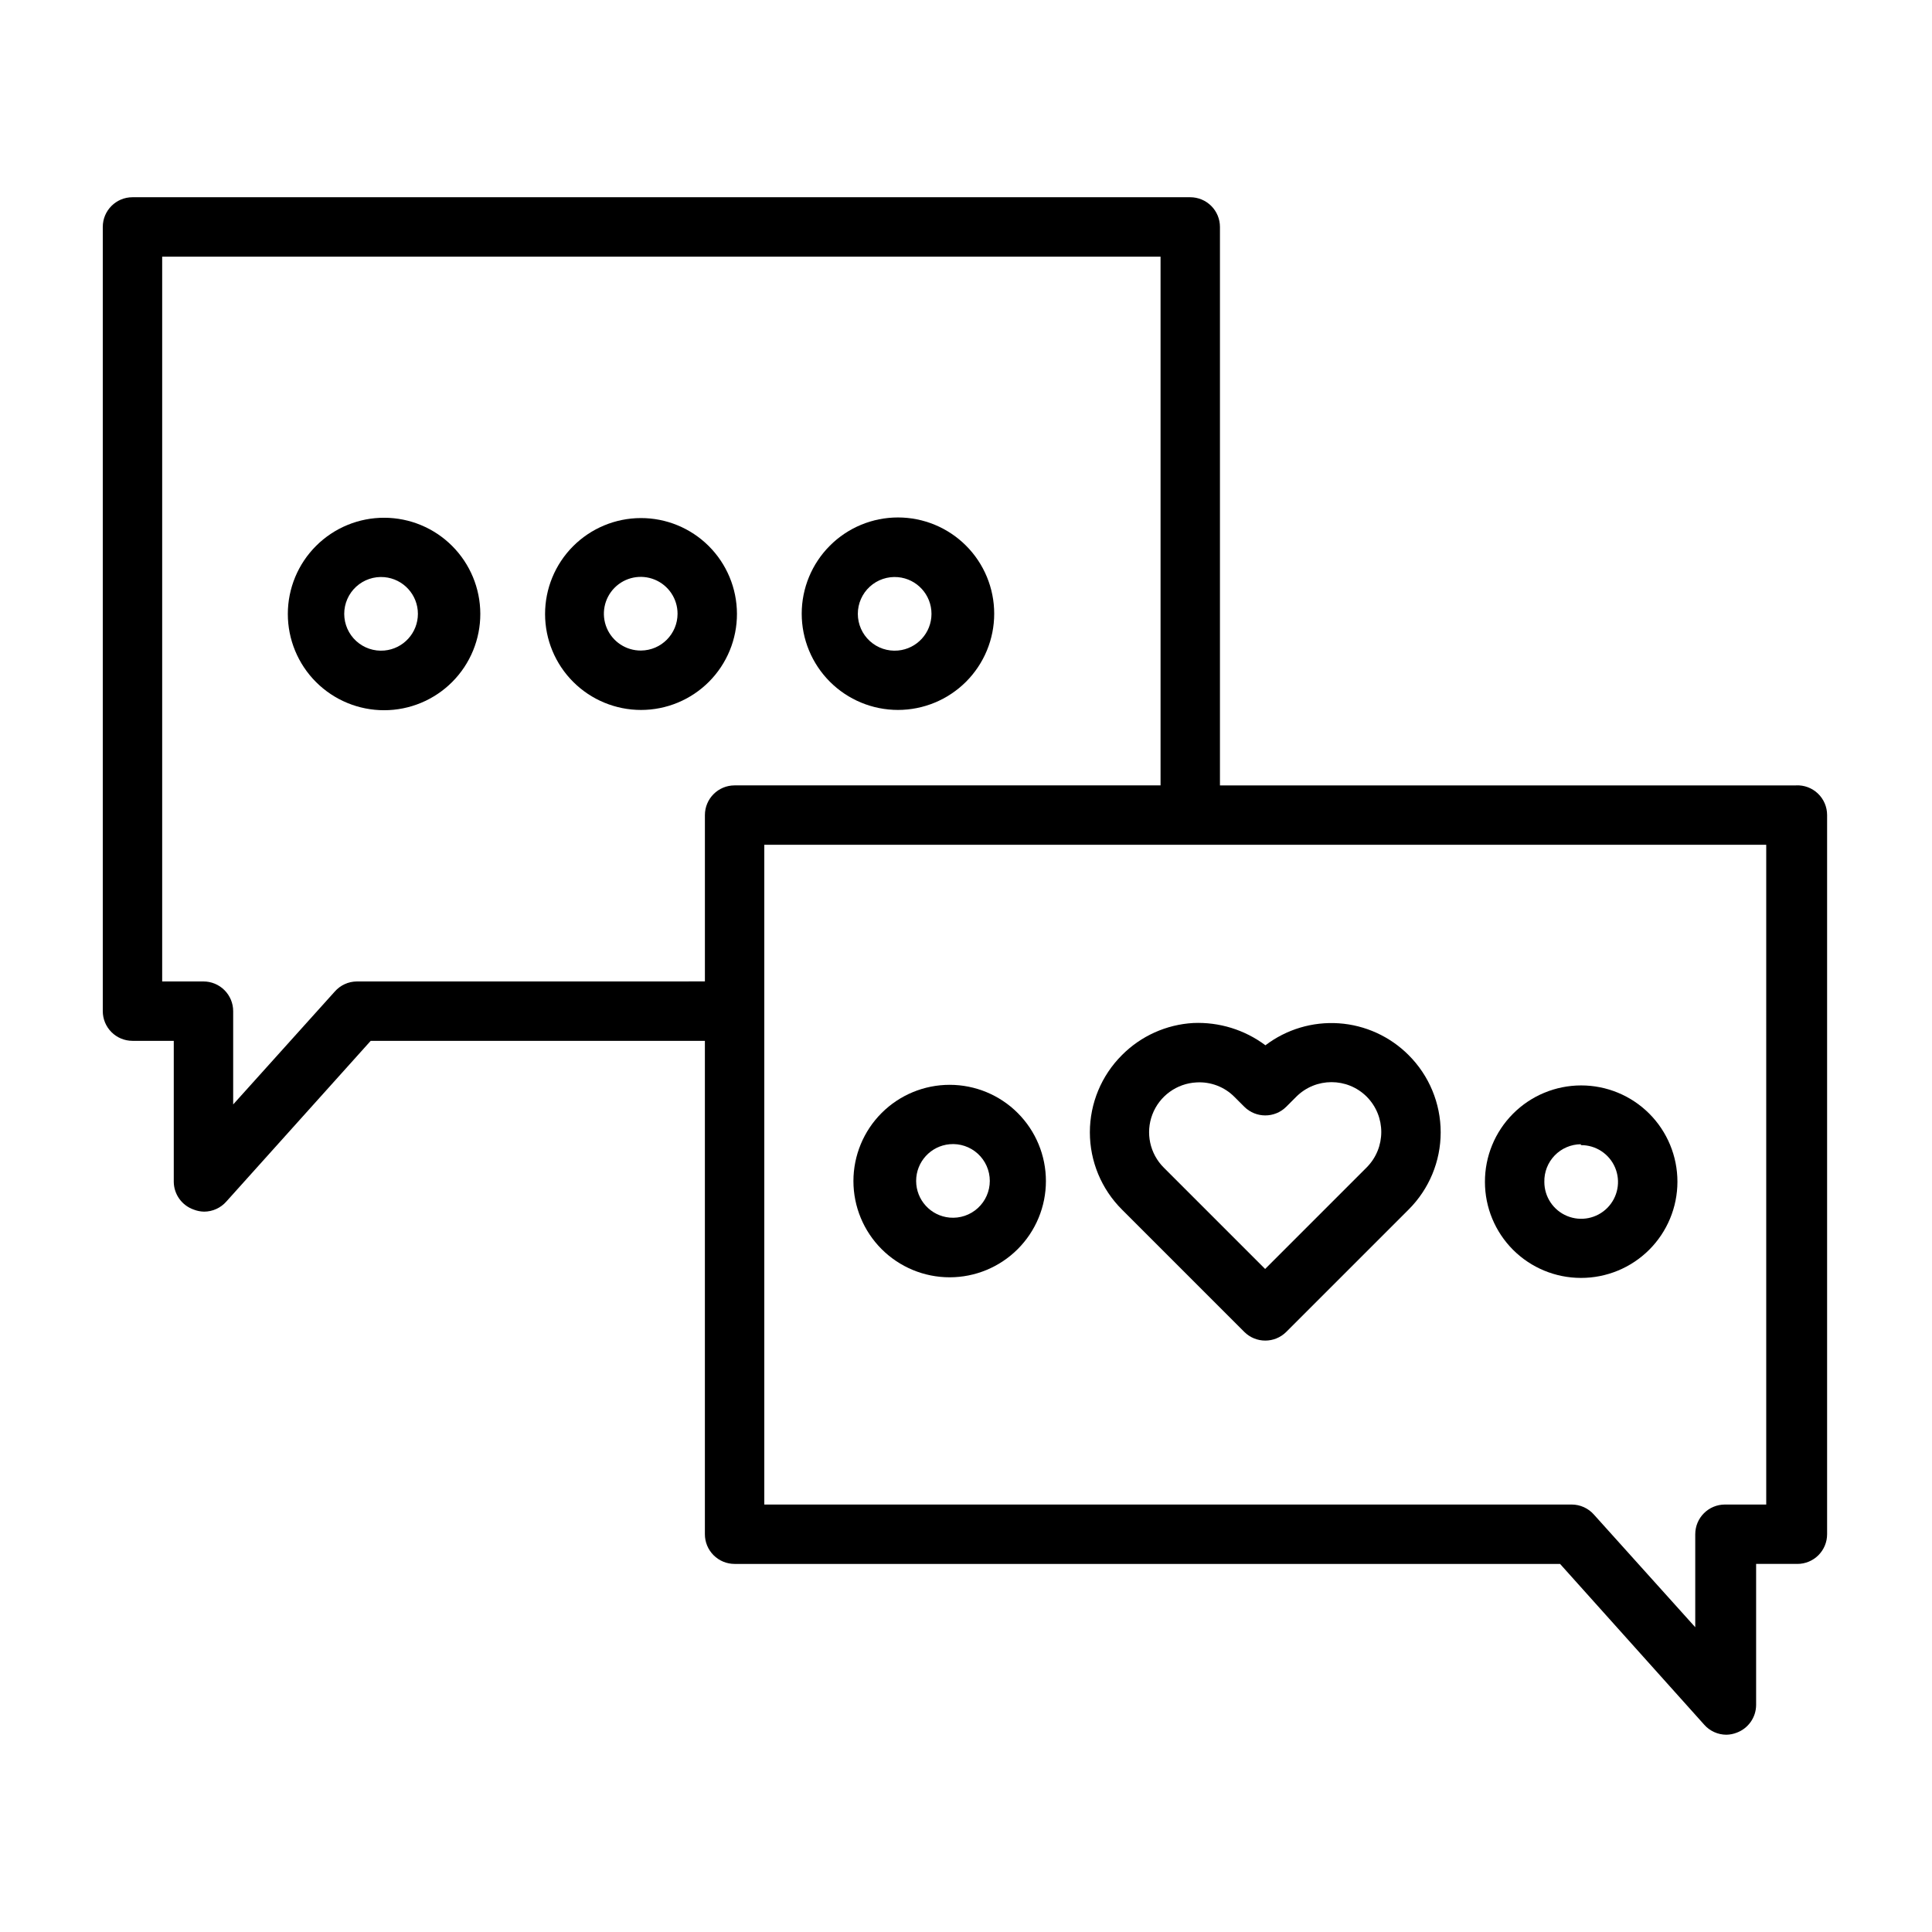 <?xml version="1.0" encoding="UTF-8"?>
<!-- The Best Svg Icon site in the world: iconSvg.co, Visit us! https://iconsvg.co -->
<svg fill="#000000" width="800px" height="800px" version="1.1" viewBox="144 144 512 512" xmlns="http://www.w3.org/2000/svg">
 <g>
  <path d="m619.94 352.14h-152.64v-148c0-2.086-0.828-4.09-2.305-5.562-1.477-1.477-3.481-2.309-5.566-2.309h-280.32c-4.348 0-7.871 3.527-7.871 7.871v207.82c0 2.086 0.828 4.09 2.305 5.566 1.477 1.477 3.481 2.305 5.566 2.305h10.941v37.391c0.047 3.309 2.152 6.231 5.273 7.324 0.879 0.348 1.812 0.531 2.758 0.551 2.262-0.004 4.41-0.98 5.902-2.68l38.258-42.586h88.562v130.75c0 2.09 0.828 4.09 2.305 5.566s3.477 2.305 5.566 2.305h218.76l38.18 42.586v0.004c1.492 1.699 3.644 2.672 5.906 2.676 0.941-0.016 1.875-0.203 2.754-0.551 3.059-1.145 5.094-4.055 5.117-7.32v-37.395h10.941c2.09 0 4.09-0.828 5.566-2.305 1.477-1.477 2.305-3.477 2.305-5.566v-190.58c0.004-2.156-0.879-4.223-2.441-5.711s-3.668-2.269-5.824-2.16zm-381.4 51.957c-2.234 0.023-4.352 0.996-5.824 2.676l-26.922 29.914v-24.719c0-2.09-0.832-4.09-2.309-5.566-1.473-1.477-3.477-2.305-5.566-2.305h-10.941v-192.08h264.58v140.12h-112.88c-4.348 0-7.871 3.523-7.871 7.871v44.082zm373.53 138.62h-10.941c-4.348 0-7.871 3.523-7.871 7.871v24.641l-26.844-29.836c-1.492-1.699-3.644-2.672-5.906-2.676h-213.96v-174.84h265.52z"/>
  <path d="m245.86 281.21c-6.773-0.023-13.277 2.652-18.074 7.434-4.801 4.777-7.5 11.27-7.508 18.043s2.68 13.273 7.469 18.062 11.289 7.477 18.062 7.469c6.773-0.004 13.266-2.707 18.047-7.508 4.777-4.797 7.453-11.301 7.43-18.074-0.02-6.738-2.703-13.191-7.469-17.957-4.762-4.766-11.219-7.449-17.957-7.469zm0 35.188c-2.731 0.246-5.438-0.668-7.461-2.516-2.023-1.852-3.176-4.465-3.176-7.207 0-2.742 1.152-5.356 3.176-7.207 2.023-1.848 4.731-2.762 7.461-2.516 5.031 0.453 8.887 4.672 8.887 9.723s-3.856 9.27-8.887 9.723z"/>
  <path d="m339.3 306.64c-0.02-6.738-2.715-13.195-7.492-17.949-4.777-4.75-11.246-7.414-17.984-7.398-6.742 0.012-13.199 2.703-17.957 7.473-4.758 4.773-7.426 11.242-7.418 17.98 0.008 6.738 2.688 13.199 7.457 17.961 4.766 4.762 11.23 7.438 17.969 7.438 6.758 0 13.234-2.688 18.008-7.473 4.769-4.785 7.438-11.273 7.418-18.031zm-25.426 9.762c-3.957 0.031-7.539-2.328-9.074-5.973-1.535-3.644-0.719-7.856 2.066-10.664 2.785-2.809 6.988-3.656 10.645-2.152 3.66 1.508 6.047 5.07 6.047 9.027 0 5.359-4.324 9.719-9.684 9.762z"/>
  <path d="m381.97 332.14c6.762 0 13.25-2.688 18.035-7.469 4.781-4.785 7.469-11.27 7.469-18.035s-2.688-13.254-7.469-18.035c-4.785-4.785-11.273-7.469-18.035-7.469-6.766 0-13.254 2.684-18.035 7.469-4.785 4.781-7.473 11.27-7.473 18.035s2.688 13.25 7.473 18.035c4.781 4.781 11.27 7.469 18.035 7.469zm0-35.188c5.031 0.453 8.883 4.672 8.883 9.723s-3.852 9.27-8.883 9.723c-2.731 0.246-5.438-0.668-7.461-2.516-2.023-1.852-3.176-4.465-3.176-7.207 0-2.742 1.152-5.356 3.176-7.207 2.023-1.848 4.731-2.762 7.461-2.516z"/>
  <path d="m441.33 423.61c-5.441 5.422-8.504 12.789-8.504 20.469 0 7.68 3.062 15.047 8.504 20.469l32.434 32.434-0.004-0.004c3.07 3.055 8.031 3.055 11.102 0l32.434-32.43c5.441-5.422 8.5-12.789 8.5-20.469 0-7.68-3.059-15.047-8.5-20.469-4.941-4.949-11.508-7.945-18.484-8.422-6.977-0.477-13.895 1.594-19.461 5.824-5.504-4.117-12.262-6.203-19.129-5.902-7.129 0.406-13.859 3.434-18.891 8.5zm19.758 7.242c3.758-0.223 7.43 1.18 10.074 3.859l2.598 2.598c3.07 3.051 8.031 3.051 11.102 0l2.676-2.676c5.16-5.137 13.496-5.137 18.656 0 5.144 5.184 5.144 13.547 0 18.734l-26.922 26.922-26.844-26.844c-3.715-3.691-4.906-9.227-3.031-14.117s6.461-8.215 11.691-8.477z"/>
  <path d="m395.67 431.49c-6.762 0-13.25 2.684-18.035 7.469-4.781 4.781-7.469 11.27-7.469 18.035 0 6.766 2.688 13.25 7.469 18.035 4.785 4.781 11.273 7.469 18.035 7.469 6.766 0 13.254-2.688 18.035-7.469 4.785-4.785 7.473-11.27 7.473-18.035 0-6.766-2.688-13.254-7.473-18.035-4.781-4.785-11.27-7.469-18.035-7.469zm0 35.188c-5.031-0.453-8.883-4.672-8.883-9.723s3.852-9.27 8.883-9.723c2.731-0.246 5.438 0.668 7.461 2.516 2.023 1.852 3.176 4.465 3.176 7.207s-1.152 5.356-3.176 7.203c-2.023 1.852-4.731 2.766-7.461 2.519z"/>
  <path d="m562.95 482.66c6.773 0.02 13.277-2.656 18.078-7.434 4.797-4.781 7.5-11.273 7.508-18.047 0.004-6.773-2.684-13.273-7.473-18.062-4.789-4.789-11.289-7.477-18.062-7.469-6.773 0.008-13.266 2.707-18.043 7.508-4.781 4.797-7.457 11.301-7.434 18.074 0 6.746 2.68 13.211 7.445 17.98 4.769 4.769 11.238 7.449 17.98 7.449zm0-35.188c3.957-0.035 7.539 2.324 9.074 5.969 1.535 3.644 0.719 7.856-2.066 10.664-2.785 2.809-6.988 3.66-10.645 2.152-3.66-1.508-6.047-5.07-6.047-9.027-0.062-2.613 0.926-5.144 2.746-7.027 1.82-1.879 4.32-2.949 6.938-2.969z"/>
 </g>
</svg>